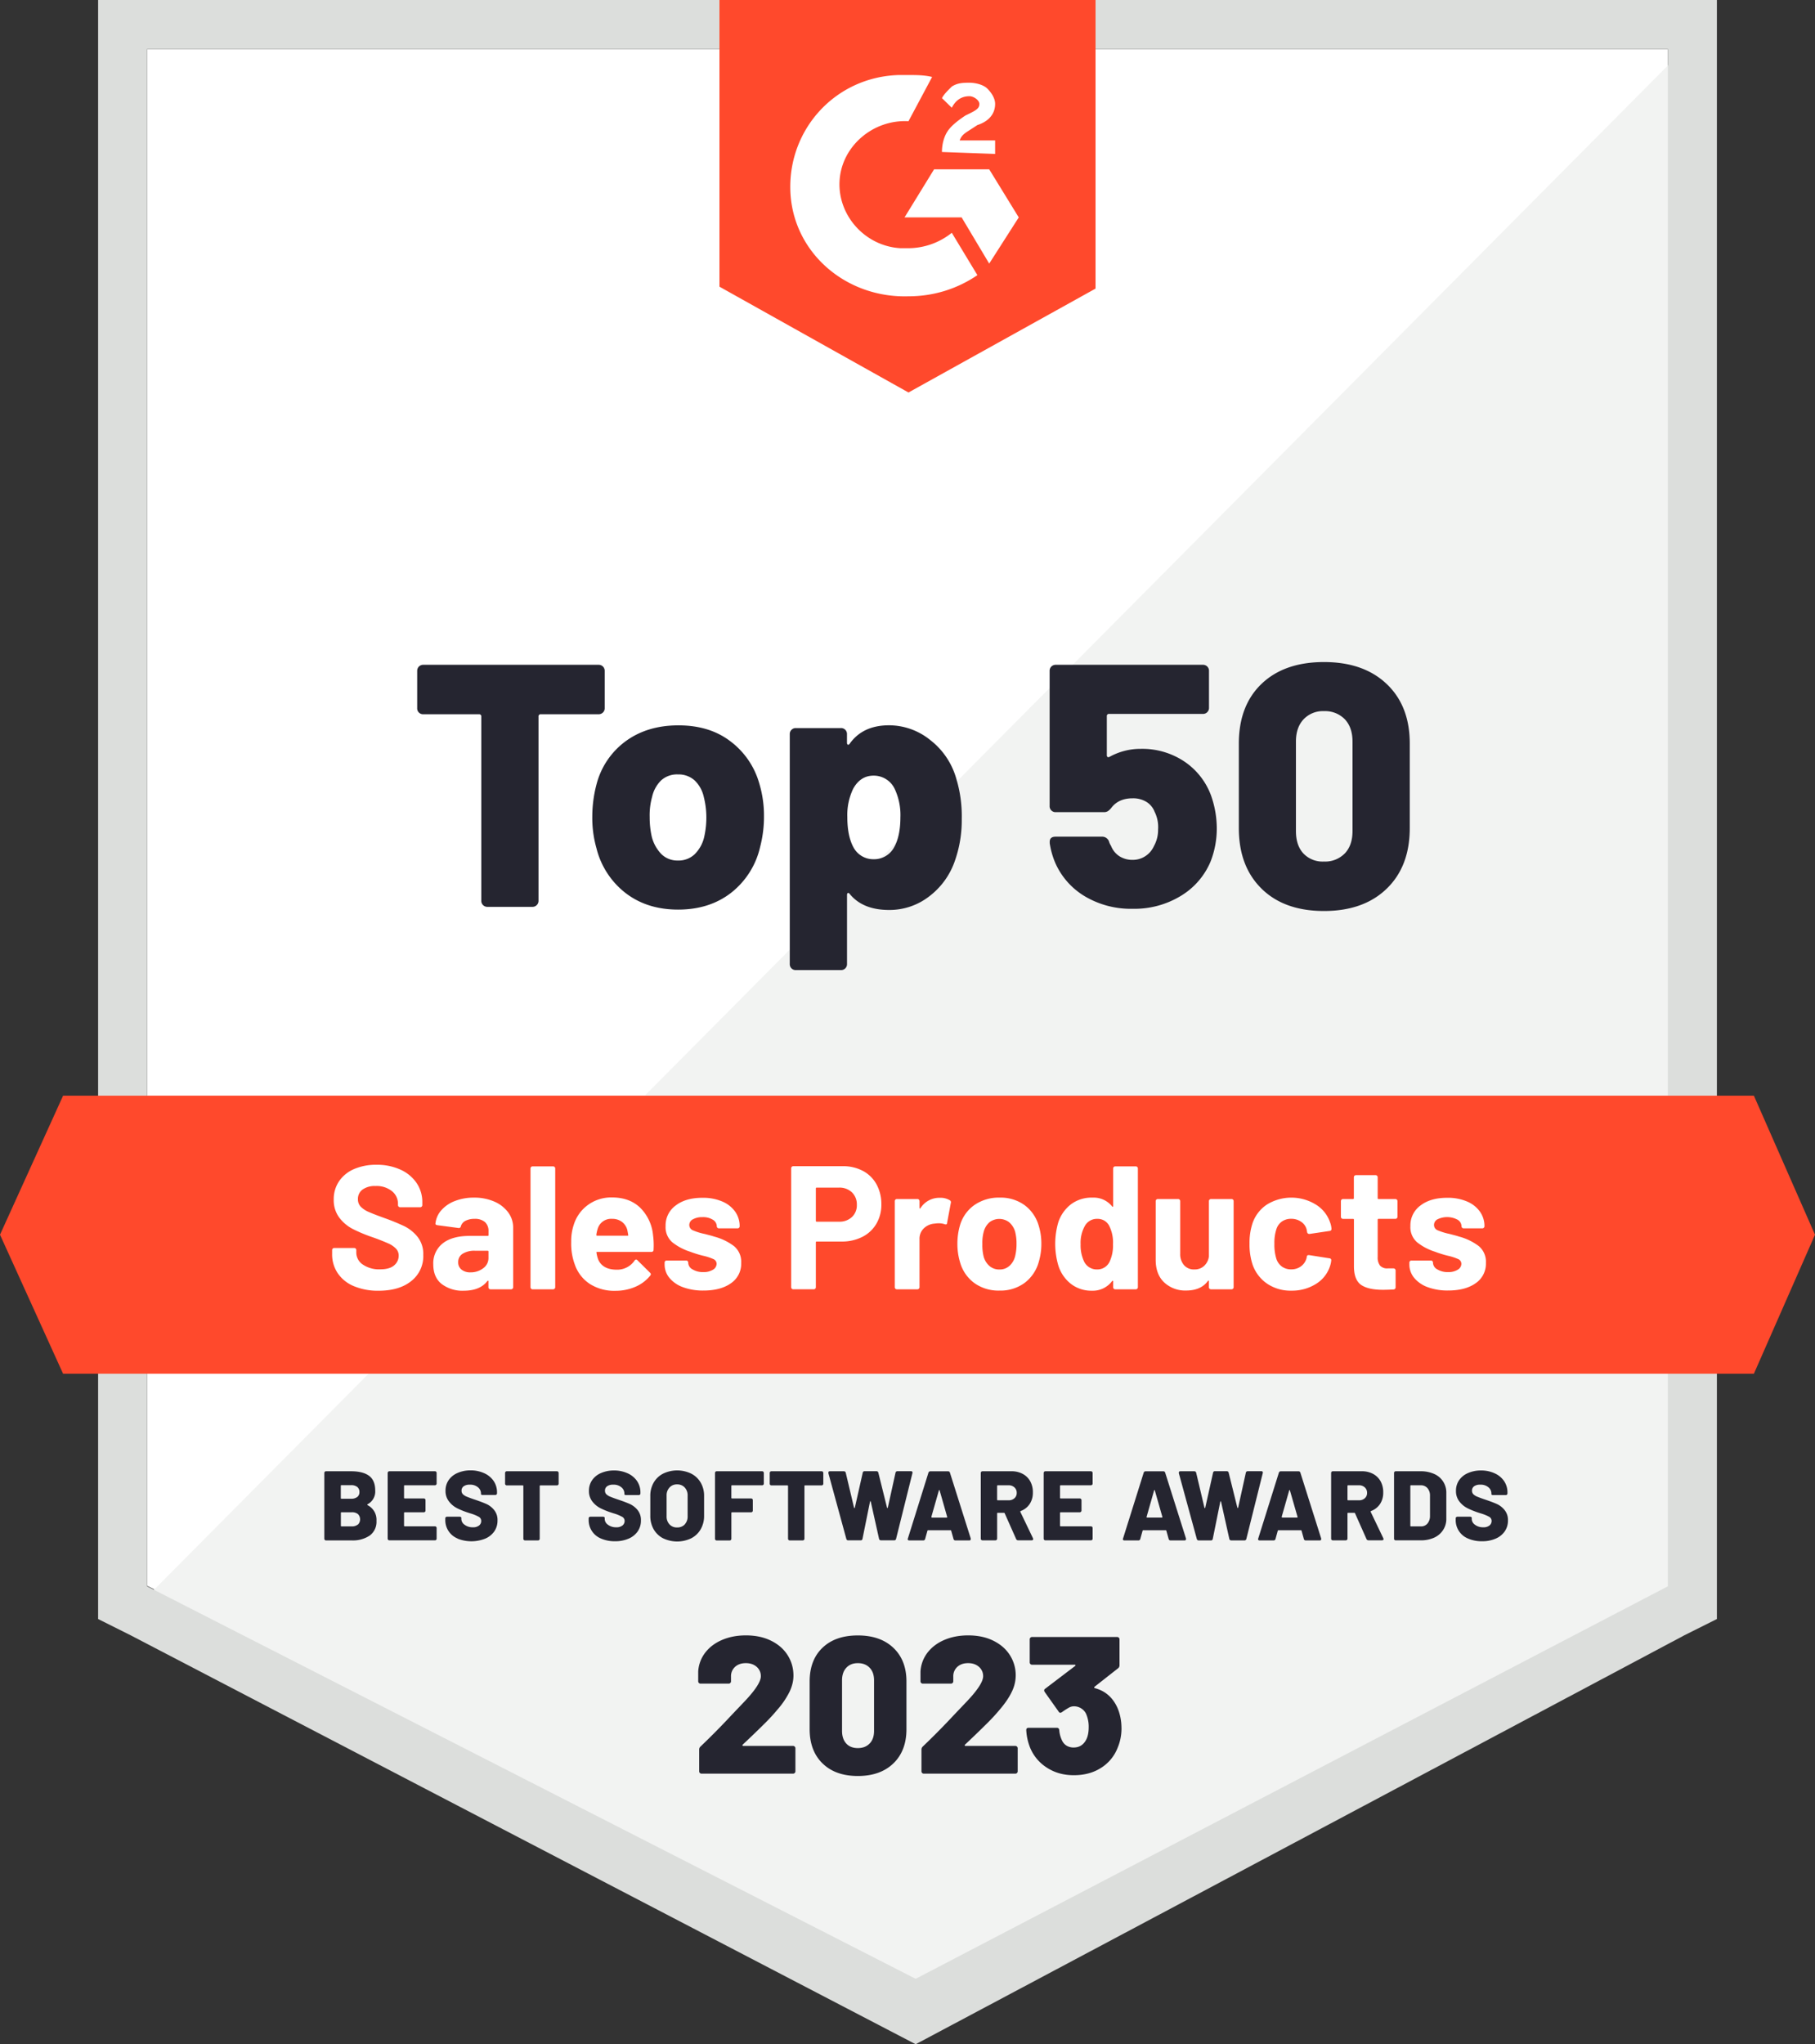 <svg width="111" height="125" viewBox="0 0 111 125" fill="none" xmlns="http://www.w3.org/2000/svg">
  <rect x="0" y="0" width="111" height="125" fill="#333333" stroke="none"/>
  <title>G2 Top 50 Sales Products</title>
  <path d="M9 96.97 56.4 121 102 96.97V3H9v93.97Z" fill="#fff"/>
  <path d="M103 3 8 98.64 57.242 123 103 99.6V3Z" fill="#F2F3F2"/>
  <path fill-rule="evenodd" clip-rule="evenodd" d="M6 99V0h99v99l-2 1-47 25-48-25-2-1ZM9 3v94l47 24 46-24V3H9Z" fill="#DCDEDC"/>
  <path fill-rule="evenodd" clip-rule="evenodd" d="M67 17.647 55.56 24 44 17.53V0h23v17.647ZM57.005 4.706c-.481-.118-.963-.118-1.445-.118h-.602c-3.853.118-6.743 3.294-6.623 7.06.12 3.764 3.372 6.587 7.225 6.47 1.566 0 3.01-.47 4.215-1.294l-1.566-2.589a4.269 4.269 0 0 1-2.649.942h-.482c-2.167-.118-3.853-2-3.733-4.118.121-2.118 2.048-3.765 4.215-3.647l1.445-2.706Zm5.299 8.588-1.807-2.941h-3.371l-1.807 2.941h3.492l1.686 2.824 1.807-2.824Zm-4.697-4c0-.47.12-.941.362-1.294.24-.353.722-.706 1.083-.941l.241-.118c.482-.235.602-.353.602-.588s-.361-.47-.602-.47c-.481 0-.843.235-1.084.705L57.607 6c.12-.235.362-.47.602-.706.362-.235.723-.235 1.084-.235.361 0 .843.117 1.084.353.24.235.482.588.482.94 0 .59-.362 1.06-1.084 1.295l-.361.235-.12.078c-.296.188-.496.316-.603.628h2.168v.824l-3.252-.118Z" fill="#FF492C"/>
  <path d="M107.263 67H3.858L0 75.5 3.858 84h103.405L111 75.5l-3.737-8.5Z" fill="#FF492C"/>
  <path d="M21.652 78.65c-.4-.16-.745-.433-.991-.787a2.05 2.05 0 0 1-.349-1.188v-.236a.125.125 0 0 1 .038-.09.122.122 0 0 1 .091-.038h1.22a.123.123 0 0 1 .091.037.125.125 0 0 1 .038.091v.158a.88.88 0 0 0 .396.725 1.75 1.75 0 0 0 1.072.294c.377 0 .659-.08.845-.24a.764.764 0 0 0 .279-.597.604.604 0 0 0-.173-.435 1.506 1.506 0 0 0-.47-.315 13.24 13.24 0 0 0-.94-.37 9.31 9.31 0 0 1-1.216-.505 2.442 2.442 0 0 1-.836-.703 1.775 1.775 0 0 1-.337-1.1 1.945 1.945 0 0 1 .332-1.129c.23-.33.55-.586.92-.74a3.36 3.36 0 0 1 1.36-.258c.499-.01.994.089 1.451.289.4.173.745.454.996.812.242.355.367.777.359 1.208v.157a.129.129 0 0 1-.129.129h-1.23a.129.129 0 0 1-.13-.13v-.084a.977.977 0 0 0-.368-.768 1.5 1.5 0 0 0-1.013-.314 1.272 1.272 0 0 0-.784.215.696.696 0 0 0-.284.59.648.648 0 0 0 .165.452c.14.14.308.252.492.327.219.097.556.228 1.013.392.406.144.804.309 1.194.493.303.156.57.374.784.64.242.315.366.705.348 1.102a1.928 1.928 0 0 1-.74 1.604c-.489.392-1.154.588-1.997.588a3.795 3.795 0 0 1-1.497-.276Zm8.575-5.177c.337.14.63.369.851.66.2.27.308.598.306.935v3.641a.129.129 0 0 1-.128.13H30a.129.129 0 0 1-.129-.13v-.354a.045.045 0 0 0-.022-.044c-.014 0-.028 0-.042.022-.3.394-.782.59-1.446.592a2.106 2.106 0 0 1-1.348-.41c-.342-.271-.515-.672-.515-1.203a1.546 1.546 0 0 1 .579-1.283c.386-.304.935-.456 1.648-.456h1.098a.046.046 0 0 0 .04-.013.048.048 0 0 0 .013-.04v-.237a.728.728 0 0 0-.213-.553.92.92 0 0 0-.643-.199 1.172 1.172 0 0 0-.552.118.556.556 0 0 0-.284.334.122.122 0 0 1-.09.105.12.12 0 0 1-.05.002l-1.295-.172c-.085-.014-.124-.047-.118-.097.03-.304.156-.59.36-.817a2.09 2.09 0 0 1 .835-.567 3.15 3.15 0 0 1 1.16-.205 3.05 3.05 0 0 1 1.24.24Zm-.675 4.077a.763.763 0 0 0 .322-.63v-.386a.046.046 0 0 0-.013-.04.049.049 0 0 0-.019-.012.048.048 0 0 0-.021-.002h-.772a1.348 1.348 0 0 0-.754.183.585.585 0 0 0-.273.516.557.557 0 0 0 .204.456c.157.118.35.177.546.167.28.006.556-.083.78-.252Zm2.93 1.25a.123.123 0 0 1-.038-.09v-7.262a.13.13 0 0 1 .129-.127h1.254a.123.123 0 0 1 .091.038.119.119 0 0 1 .038.09v7.26a.13.13 0 0 1-.129.13h-1.254a.12.12 0 0 1-.091-.038Zm7.488-2.378a.125.125 0 0 1-.138.13h-3.309c-.042 0-.058.016-.042.053.02.148.057.294.113.434.185.4.563.6 1.133.6a1.287 1.287 0 0 0 1.083-.558.12.12 0 0 1 .095-.064c.03.004.057.019.076.042l.771.763c.03.025.048.06.053.098a.22.22 0 0 1-.042.085 2.354 2.354 0 0 1-.911.682 3.039 3.039 0 0 1-1.22.243 2.771 2.771 0 0 1-1.559-.42 2.32 2.32 0 0 1-.914-1.17 3.68 3.68 0 0 1-.226-1.407 3.113 3.113 0 0 1 .157-1.043c.152-.49.46-.918.876-1.217a2.41 2.41 0 0 1 1.462-.452c.714 0 1.29.21 1.725.63.446.446.724 1.034.784 1.664.04.3.052.604.033.907Zm-3.425-1.258a2.12 2.12 0 0 0-.075.343.048.048 0 0 0 .013.04.047.047 0 0 0 .04.013h1.852c.043 0 .057-.017.043-.053a11.727 11.727 0 0 0-.054-.3.923.923 0 0 0-.337-.5.977.977 0 0 0-.594-.177.853.853 0 0 0-.888.635v-.001Zm5.224 3.545a1.915 1.915 0 0 1-.83-.57 1.284 1.284 0 0 1-.293-.826v-.107a.123.123 0 0 1 .036-.092.126.126 0 0 1 .091-.037h1.189a.129.129 0 0 1 .128.129v.01a.473.473 0 0 0 .262.403c.2.118.428.176.659.167.206.01.41-.041.59-.145a.425.425 0 0 0 .224-.36.315.315 0 0 0-.193-.29 3.333 3.333 0 0 0-.627-.204 6.494 6.494 0 0 1-.794-.247 3.389 3.389 0 0 1-1.098-.58 1.22 1.22 0 0 1-.407-.988 1.501 1.501 0 0 1 .616-1.258c.41-.315.955-.472 1.632-.472.411-.01.82.065 1.2.22.318.127.594.34.798.617.188.263.287.579.283.902a.123.123 0 0 1-.036.092.126.126 0 0 1-.091.037h-1.144a.128.128 0 0 1-.128-.129.474.474 0 0 0-.242-.398 1.127 1.127 0 0 0-.636-.157c-.2-.008-.4.036-.578.13a.39.39 0 0 0-.225.353.348.348 0 0 0 .22.322c.236.1.481.176.733.225l.268.071c.1.025.206.055.314.091.433.114.84.31 1.2.58a1.244 1.244 0 0 1 .439 1.031 1.436 1.436 0 0 1-.628 1.24c-.418.297-.98.446-1.687.446a3.529 3.529 0 0 1-1.245-.206Zm11.007-7.11c.35.187.639.473.83.822.2.374.302.794.295 1.219a2.29 2.29 0 0 1-.306 1.192 2.07 2.07 0 0 1-.856.8 2.717 2.717 0 0 1-1.27.285H49.95a.048.048 0 0 0-.055.054v2.738a.127.127 0 0 1-.127.129h-1.254a.129.129 0 0 1-.129-.129v-7.27a.13.13 0 0 1 .129-.129h3.019c.432-.01.86.09 1.243.29Zm-.674 2.82a.978.978 0 0 0 .3-.746 1.02 1.02 0 0 0-.3-.763 1.095 1.095 0 0 0-.792-.29h-1.36a.048.048 0 0 0-.055.054v1.975a.049.049 0 0 0 .055.054h1.36a1.094 1.094 0 0 0 .792-.285Zm5.984-1.026a.133.133 0 0 1 .065.157l-.23 1.228c0 .087-.056.112-.156.076a1.17 1.17 0 0 0-.375-.053 1.766 1.766 0 0 0-.235.02 1.048 1.048 0 0 0-.653.285.878.878 0 0 0-.268.671v2.932a.13.13 0 0 1-.129.13h-1.254a.129.129 0 0 1-.129-.13v-5.263a.125.125 0 0 1 .038-.091.12.12 0 0 1 .09-.036h1.255a.123.123 0 0 1 .12.078c.006.015.01.032.01.05v.408a.043.043 0 0 0 .021.043.019.019 0 0 0 .009.004h.01a.019.019 0 0 0 .012-.015 1.362 1.362 0 0 1 1.178-.644 1.1 1.1 0 0 1 .621.15Zm1.5 5.061a2.36 2.36 0 0 1-.877-1.288 3.82 3.82 0 0 1-.157-1.1c-.003-.386.05-.769.157-1.138a2.3 2.3 0 0 1 .887-1.246 2.616 2.616 0 0 1 1.542-.451c.534-.016 1.06.14 1.5.445.42.306.728.742.877 1.24.116.366.173.746.171 1.129.003.366-.047.731-.149 1.084a2.406 2.406 0 0 1-.873 1.316 2.491 2.491 0 0 1-1.535.472 2.534 2.534 0 0 1-1.544-.463Zm2.142-1.04c.173-.158.296-.364.352-.592.06-.246.09-.499.087-.752a2.868 2.868 0 0 0-.087-.761 1.184 1.184 0 0 0-.363-.57.99.99 0 0 0-1.205 0c-.17.151-.29.35-.348.57a2.576 2.576 0 0 0-.086.76c-.008.254.017.507.075.753.058.228.183.435.36.591.172.145.39.22.616.214a.88.88 0 0 0 .599-.217v.003Zm6.387-6.055a.127.127 0 0 1 .09-.038h1.255a.123.123 0 0 1 .091.038.118.118 0 0 1 .038.09v7.26a.13.13 0 0 1-.129.13h-1.254a.125.125 0 0 1-.127-.13v-.354c0-.022-.008-.034-.022-.037a.044.044 0 0 0-.042.016 1.47 1.47 0 0 1-1.233.59 2.034 2.034 0 0 1-1.29-.42 2.297 2.297 0 0 1-.775-1.147 4.712 4.712 0 0 1 .01-2.632c.146-.433.416-.812.777-1.09a2.1 2.1 0 0 1 1.31-.403 1.446 1.446 0 0 1 1.2.537c.015.022.029.03.043.022a.044.044 0 0 0 .022-.043v-2.3a.12.12 0 0 1 .036-.09Zm-.047 4.719c.02-.39-.061-.779-.235-1.128a.785.785 0 0 0-.719-.419.836.836 0 0 0-.76.419 2.1 2.1 0 0 0-.267 1.139c-.013.37.064.74.224 1.074a.862.862 0 0 0 .792.461.826.826 0 0 0 .75-.46c.158-.34.231-.712.213-1.086h.002Zm5.903-2.723a.122.122 0 0 1 .09-.036h1.255a.123.123 0 0 1 .12.078.135.135 0 0 1 .009.05v5.262a.13.13 0 0 1-.129.13h-1.254a.129.129 0 0 1-.129-.13v-.365c0-.022 0-.034-.02-.037-.02-.004-.03 0-.044.026-.286.387-.728.58-1.327.58a1.879 1.879 0 0 1-1.34-.493c-.35-.33-.524-.792-.523-1.386v-3.588a.125.125 0 0 1 .038-.091.12.12 0 0 1 .09-.036h1.243a.124.124 0 0 1 .09.036.13.13 0 0 1 .037.091v3.212c-.012.254.07.502.23.699a.793.793 0 0 0 .637.267.841.841 0 0 0 .6-.22.956.956 0 0 0 .289-.574v-3.384a.127.127 0 0 1 .038-.091Zm3.522 5.139a2.345 2.345 0 0 1-.894-1.181 3.963 3.963 0 0 1-.182-1.267A3.833 3.833 0 0 1 76.6 74.8c.16-.472.473-.876.89-1.15a2.852 2.852 0 0 1 2.991.012c.405.25.71.634.863 1.085.047.124.076.254.086.385v.02a.115.115 0 0 1-.108.117l-1.231.183h-.022a.129.129 0 0 1-.129-.107l-.031-.172a.815.815 0 0 0-.332-.462 1.03 1.03 0 0 0-.61-.183.948.948 0 0 0-.578.172.904.904 0 0 0-.332.472 2.644 2.644 0 0 0-.118.88c-.01.297.026.594.107.88.054.2.173.378.337.505a.94.94 0 0 0 .583.182.988.988 0 0 0 .584-.176.907.907 0 0 0 .348-.49.14.14 0 0 0 .01-.064.044.044 0 0 0 .012-.031c0-.087.056-.123.157-.109l1.232.194a.112.112 0 0 1 .107.118 1.54 1.54 0 0 1-.064.322 1.998 1.998 0 0 1-.874 1.128 2.74 2.74 0 0 1-1.493.41 2.552 2.552 0 0 1-1.491-.427Zm7.935-4a.126.126 0 0 1-.093.037h-1.027a.046.046 0 0 0-.04.014.047.047 0 0 0-.013.04v2.278a.807.807 0 0 0 .144.525.577.577 0 0 0 .47.171h.354a.121.121 0 0 1 .09.038.128.128 0 0 1 .038.092v1.02a.133.133 0 0 1-.128.14c-.3.014-.513.02-.642.02-.593 0-1.035-.097-1.328-.293-.293-.199-.442-.568-.45-1.112v-2.879a.047.047 0 0 0-.053-.053h-.615a.128.128 0 0 1-.129-.13v-.956a.127.127 0 0 1 .129-.127h.61a.049.049 0 0 0 .053-.055v-1.278a.13.13 0 0 1 .129-.129h1.2a.129.129 0 0 1 .128.13v1.277a.049.049 0 0 0 .053.055h1.027a.125.125 0 0 1 .093.036.13.13 0 0 1 .036.091v.957a.129.129 0 0 1-.036.09Zm1.89 4.215a1.922 1.922 0 0 1-.831-.57 1.284 1.284 0 0 1-.294-.826v-.107a.124.124 0 0 1 .038-.092.123.123 0 0 1 .09-.037h1.188a.128.128 0 0 1 .129.129v.01a.473.473 0 0 0 .263.403c.2.118.428.176.659.167.206.009.41-.041.588-.145a.42.42 0 0 0 .224-.36.315.315 0 0 0-.191-.29 3.365 3.365 0 0 0-.627-.204 6.494 6.494 0 0 1-.794-.247 3.389 3.389 0 0 1-1.098-.58 1.22 1.22 0 0 1-.406-.988 1.5 1.5 0 0 1 .615-1.258c.41-.315.955-.472 1.632-.472.411-.01.82.065 1.2.22.318.127.594.34.798.617.188.263.288.579.284.902a.124.124 0 0 1-.038.092.126.126 0 0 1-.09.037H89.51a.128.128 0 0 1-.119-.08.128.128 0 0 1-.01-.049.472.472 0 0 0-.24-.398 1.353 1.353 0 0 0-1.215-.031.39.39 0 0 0-.226.354.347.347 0 0 0 .22.322c.236.1.482.175.734.225l.268.071c.099.025.207.055.314.091.433.114.84.31 1.2.58a1.245 1.245 0 0 1 .438 1.031 1.437 1.437 0 0 1-.627 1.24c-.418.297-.98.446-1.687.446a3.515 3.515 0 0 1-1.242-.203Z" fill="#fff"/>
  <path d="M22.463 92.012c0 .013.01.022.025.03a.992.992 0 0 1 .536.955 1.036 1.036 0 0 1-.415.9c-.326.212-.71.315-1.098.296h-1.568a.105.105 0 0 1-.102-.066.106.106 0 0 1-.007-.043v-4.011a.103.103 0 0 1 .066-.102.102.102 0 0 1 .043-.007h1.518c.489 0 .86.093 1.11.279.25.185.376.485.376.9a.875.875 0 0 1-.47.84c-.005.007-.014.017-.014.03Zm-1.62-1.148v.738a.038.038 0 0 0 .01.032l.015.009a.038.038 0 0 0 .017.001h.585a.596.596 0 0 0 .38-.107.359.359 0 0 0 .131-.299.382.382 0 0 0-.131-.314.587.587 0 0 0-.38-.109h-.585a.037.037 0 0 0-.035.013.038.038 0 0 0-.007.036Zm1.049 2.36a.458.458 0 0 0 0-.64.57.57 0 0 0-.376-.112h-.628a.038.038 0 0 0-.031.01.038.038 0 0 0-.01.032v.779a.038.038 0 0 0 .024.04.038.038 0 0 0 .017.002h.628a.568.568 0 0 0 .376-.118v.007Zm4.777-2.432a.105.105 0 0 1-.079.03h-1.838a.038.038 0 0 0-.031.01.037.037 0 0 0-.01.015.037.037 0 0 0-.001.017v.719c0 .006 0 .012.002.017a.037.037 0 0 0 .023.024.037.037 0 0 0 .017.002h1.162a.11.11 0 0 1 .079.03.108.108 0 0 1 .03.078v.63a.103.103 0 0 1-.066.102.108.108 0 0 1-.043.007h-1.162a.038.038 0 0 0-.042.041v.774c0 .006 0 .012.002.017a.037.037 0 0 0 .023.024.038.038 0 0 0 .017.002h1.843a.102.102 0 0 1 .108.108v.64a.103.103 0 0 1-.108.109h-2.776a.1.1 0 0 1-.078-.03.105.105 0 0 1-.032-.079v-4.006a.109.109 0 0 1 .032-.079.1.1 0 0 1 .078-.03h2.776a.102.102 0 0 1 .108.109v.64a.104.104 0 0 1-.034.079Zm1.326 3.289a1.21 1.21 0 0 1-.762-1.15v-.079a.101.101 0 0 1 .066-.102.101.101 0 0 1 .043-.006h.765a.126.126 0 0 1 .077.02.064.064 0 0 1 .031.052v.073a.431.431 0 0 0 .196.344.799.799 0 0 0 .502.157.58.58 0 0 0 .392-.114.348.348 0 0 0 .125-.266.286.286 0 0 0-.147-.26 2.519 2.519 0 0 0-.527-.212l-.132-.043a4.907 4.907 0 0 1-.674-.273 1.462 1.462 0 0 1-.497-.419 1.023 1.023 0 0 1-.206-.648 1.121 1.121 0 0 1 .196-.656c.137-.192.325-.342.543-.432.248-.106.515-.16.784-.158.287-.004.572.054.834.17.233.101.434.265.58.472.142.209.216.456.212.708v.047a.11.11 0 0 1-.03.079.105.105 0 0 1-.078.03h-.765a.183.183 0 0 1-.078-.015.048.048 0 0 1-.03-.045v-.04a.49.49 0 0 0-.187-.374.737.737 0 0 0-.5-.157.61.61 0 0 0-.367.096.316.316 0 0 0-.134.272.304.304 0 0 0 .085.22.791.791 0 0 0 .262.157c.12.05.3.115.546.197.28.096.498.181.655.253.172.084.322.204.443.353.145.181.22.41.208.643a1.14 1.14 0 0 1-.199.669 1.286 1.286 0 0 1-.56.443 2.291 2.291 0 0 1-1.676 0l.004-.006Zm6.14-4.087c.02.022.03.05.03.079v.647a.11.11 0 0 1-.03.078.107.107 0 0 1-.078.03H33.05c-.006 0-.012 0-.017.002a.038.038 0 0 0-.026.04v3.214a.103.103 0 0 1-.065.102.102.102 0 0 1-.043.007h-.784a.105.105 0 0 1-.102-.066.106.106 0 0 1-.006-.043V90.87c0-.005 0-.011-.002-.017a.037.037 0 0 0-.023-.023.038.038 0 0 0-.017-.002h-.968a.103.103 0 0 1-.078-.03.1.1 0 0 1-.03-.079v-.646a.107.107 0 0 1 .03-.079.105.105 0 0 1 .078-.03h3.06a.107.107 0 0 1 .078.03Zm2.628 4.087a1.21 1.21 0 0 1-.762-1.15v-.079a.101.101 0 0 1 .066-.102.101.101 0 0 1 .042-.006h.766a.136.136 0 0 1 .078.02.065.065 0 0 1 .03.052v.073a.431.431 0 0 0 .196.344.799.799 0 0 0 .502.157.58.58 0 0 0 .392-.114.35.35 0 0 0 .127-.266.287.287 0 0 0-.15-.26 2.519 2.519 0 0 0-.526-.212l-.132-.043a4.907 4.907 0 0 1-.674-.273 1.463 1.463 0 0 1-.494-.412 1.023 1.023 0 0 1-.206-.648 1.121 1.121 0 0 1 .197-.657c.136-.192.324-.342.542-.432a1.94 1.94 0 0 1 .784-.157 1.97 1.97 0 0 1 .835.17c.232.1.433.264.58.471.141.209.215.456.211.708v.047a.11.11 0 0 1-.03.08.105.105 0 0 1-.078.029h-.765a.185.185 0 0 1-.078-.014.048.048 0 0 1-.03-.046v-.045a.49.49 0 0 0-.187-.375.737.737 0 0 0-.5-.157.61.61 0 0 0-.367.096.314.314 0 0 0-.133.272.304.304 0 0 0 .084.22.808.808 0 0 0 .262.157c.12.05.3.115.546.197.28.096.499.181.655.253.172.085.323.205.444.353.145.182.218.41.207.643a1.14 1.14 0 0 1-.199.669 1.286 1.286 0 0 1-.56.443 2.04 2.04 0 0 1-.83.157c-.29.005-.578-.05-.845-.163Zm3.788-.017a1.427 1.427 0 0 1-.576-.554 1.63 1.63 0 0 1-.204-.828v-1.21a1.588 1.588 0 0 1 .204-.81c.135-.236.335-.427.576-.551a1.977 1.977 0 0 1 1.725 0c.241.124.442.315.578.55.14.247.211.528.206.812v1.208a1.63 1.63 0 0 1-.206.827 1.413 1.413 0 0 1-.578.554 1.99 1.99 0 0 1-1.725 0v.002Zm1.325-.85a.703.703 0 0 0 .177-.502v-1.258a.701.701 0 0 0-.177-.497.61.61 0 0 0-.47-.19.595.595 0 0 0-.46.19.695.695 0 0 0-.179.497v1.258a.698.698 0 0 0 .179.502.605.605 0 0 0 .46.187.627.627 0 0 0 .474-.187h-.004Zm4.808-2.422a.104.104 0 0 1-.078.03h-1.837c-.006-.001-.011 0-.017.001a.038.038 0 0 0-.025.041v.719a.047.047 0 0 0 .001.017.038.038 0 0 0 .041.026h1.162a.11.11 0 0 1 .079.03.107.107 0 0 1 .03.078v.63a.105.105 0 0 1-.109.11H44.77a.037.037 0 0 0-.03.01.037.037 0 0 0-.012.03v1.573a.106.106 0 0 1-.03.079.108.108 0 0 1-.078.03h-.785a.1.1 0 0 1-.078-.03.103.103 0 0 1-.03-.079v-4.014a.107.107 0 0 1 .03-.079.105.105 0 0 1 .078-.03h2.77a.104.104 0 0 1 .078.03.108.108 0 0 1 .03.079v.64a.105.105 0 0 1-.028.079Zm3.638-.798c.02.022.03.05.03.079v.647a.11.11 0 0 1-.03.078.107.107 0 0 1-.078.03h-1.007a.037.037 0 0 0-.04.026.037.037 0 0 0 0 .016v3.214a.105.105 0 0 1-.11.109h-.785a.105.105 0 0 1-.078-.03.11.11 0 0 1-.03-.079V90.87a.038.038 0 0 0-.01-.031.038.038 0 0 0-.032-.01h-.97a.107.107 0 0 1-.078-.03.103.103 0 0 1-.03-.08v-.646a.103.103 0 0 1 .03-.079.102.102 0 0 1 .079-.03h3.06a.106.106 0 0 1 .08.03Zm1.438 4.109-1.097-4.017a.074.074 0 0 1 0-.037c0-.056.03-.085.095-.085h.845a.13.13 0 0 1 .082.027.115.115 0 0 1 .04.07l.506 2.132c.008.016.017.024.026.024.01 0 .018-.008.022-.024l.482-2.136a.11.11 0 0 1 .12-.097h.717a.116.116 0 0 1 .12.097l.53 2.132c.009.015.017.023.028.023.01 0 .017-.008.02-.023l.47-2.132a.107.107 0 0 1 .04-.07.127.127 0 0 1 .081-.027h.819a.087.087 0 0 1 .083.032.088.088 0 0 1 .012.089l-.998 4.01a.115.115 0 0 1-.121.097h-.802a.13.13 0 0 1-.081-.027.11.11 0 0 1-.04-.07l-.504-2.264c0-.02-.013-.032-.025-.032-.013 0-.02.011-.024.032l-.458 2.265a.106.106 0 0 1-.114.096h-.747a.113.113 0 0 1-.127-.085Zm6.554 0-.14-.495c0-.026-.02-.037-.048-.037h-1.36a.045.045 0 0 0-.049.037l-.138.495a.113.113 0 0 1-.12.09h-.85a.103.103 0 0 1-.085-.033.094.094 0 0 1 0-.088l1.255-4.015a.123.123 0 0 1 .127-.091h1.064a.116.116 0 0 1 .127.091l1.27 4.016a.098.098 0 0 1 0 .043c0 .053-.03.078-.095.078h-.85a.112.112 0 0 1-.108-.091Zm-1.35-1.342a.033.033 0 0 0 .01.027.032.032 0 0 0 .026.01h.892a.035.035 0 0 0 .033-.016.039.039 0 0 0 0-.033l-.458-1.606c0-.02-.011-.03-.022-.03s-.019.01-.027.03l-.458 1.606.004.012Zm5.18 1.347-.7-1.573a.046.046 0 0 0-.047-.03h-.373a.038.038 0 0 0-.032.01.039.039 0 0 0-.01.032v1.534a.105.105 0 0 1-.109.108h-.784a.107.107 0 0 1-.078-.03.11.11 0 0 1-.03-.078v-4.008c0-.03.01-.057.03-.079a.107.107 0 0 1 .078-.03h1.753c.242-.007.482.047.698.158.199.105.362.265.47.462.11.211.165.447.157.684.006.246-.061.489-.194.696a1.12 1.12 0 0 1-.546.43.04.04 0 0 0-.023.06l.77 1.606.012.048c0 .053-.033.078-.095.078h-.824a.127.127 0 0 1-.124-.078Zm-1.163-3.244v.834a.039.039 0 0 0 .011.032.038.038 0 0 0 .032.01h.655a.513.513 0 0 0 .36-.124.418.418 0 0 0 .14-.329.436.436 0 0 0-.14-.338.509.509 0 0 0-.36-.127h-.655a.038.038 0 0 0-.032.01.039.039 0 0 0-.01.032Zm5.81-.072a.104.104 0 0 1-.078.03h-1.842a.038.038 0 0 0-.043.042v.719a.038.038 0 0 0 .01.032.05.05 0 0 0 .016.009.036.036 0 0 0 .017.002h1.16a.104.104 0 0 1 .078.03.106.106 0 0 1 .032.078v.63a.108.108 0 0 1-.068.102.105.105 0 0 1-.042.007h-1.16a.037.037 0 0 0-.031.01.038.038 0 0 0-.012.031v.774a.038.038 0 0 0 .025.04.038.038 0 0 0 .018.003h1.842a.104.104 0 0 1 .079.03.106.106 0 0 1 .03.078v.64a.101.101 0 0 1-.03.08.1.1 0 0 1-.079.029h-2.776a.107.107 0 0 1-.078-.03.105.105 0 0 1-.03-.079v-4.006a.103.103 0 0 1 .066-.102.102.102 0 0 1 .042-.007h2.776a.104.104 0 0 1 .079.03.106.106 0 0 1 .03.079v.64a.104.104 0 0 1-.03.079Zm4.68 3.31-.138-.495c0-.025-.02-.036-.049-.036h-1.36a.047.047 0 0 0-.049.036l-.138.496a.113.113 0 0 1-.121.09h-.848a.097.097 0 0 1-.085-.033.093.093 0 0 1 0-.088l1.26-4.015a.12.12 0 0 1 .125-.091h1.066a.118.118 0 0 1 .127.091l1.27 4.016a.126.126 0 0 1 0 .043c0 .053-.033.078-.097.078h-.848a.113.113 0 0 1-.115-.091Zm-1.349-1.34a.032.032 0 0 0 .022.034c.005.002.01.002.015.001h.89a.035.035 0 0 0 .033-.013.035.035 0 0 0 .004-.035l-.459-1.606c0-.02-.01-.03-.02-.03s-.019.01-.027.03l-.457 1.606v.012Zm3.071 1.34-1.098-4.017a.074.074 0 0 1 0-.036c0-.056.032-.085.096-.085h.844a.13.13 0 0 1 .081.027.115.115 0 0 1 .04.07l.504 2.132c.008.016.018.024.027.024.01 0 .017-.008.022-.024l.477-2.136a.11.11 0 0 1 .12-.097h.717a.116.116 0 0 1 .12.097l.53 2.132c.009.015.017.023.028.023.01 0 .017-.008.02-.023l.47-2.132a.107.107 0 0 1 .04-.07.127.127 0 0 1 .081-.027h.819a.087.087 0 0 1 .084.032.089.089 0 0 1 .011.089l-1.002 4.016a.115.115 0 0 1-.12.096h-.802a.13.13 0 0 1-.081-.027.11.11 0 0 1-.04-.07l-.504-2.264c0-.02-.013-.032-.026-.032-.012 0-.018.011-.023.032l-.458 2.265a.106.106 0 0 1-.114.096h-.747a.113.113 0 0 1-.116-.09Zm6.546 0-.138-.495c0-.025-.02-.036-.049-.036h-1.36a.045.045 0 0 0-.049.036l-.137.496a.113.113 0 0 1-.12.09h-.85a.103.103 0 0 1-.085-.033.095.095 0 0 1 0-.088l1.259-4.015a.123.123 0 0 1 .127-.091h1.065a.116.116 0 0 1 .127.091l1.27 4.016a.095.095 0 0 1 0 .043c0 .053-.031.078-.096.078h-.85a.113.113 0 0 1-.114-.091Zm-1.349-1.34a.034.034 0 0 0 .01.027.034.034 0 0 0 .026.008h.892a.034.034 0 0 0 .034-.015.039.039 0 0 0 0-.033l-.462-1.606c0-.02-.01-.03-.022-.03-.01 0-.018.01-.026.03l-.458 1.606.006.012Zm5.18 1.346-.7-1.573a.045.045 0 0 0-.047-.03h-.373a.038.038 0 0 0-.031.01.037.037 0 0 0-.01.015.037.037 0 0 0-.001.017v1.534a.105.105 0 0 1-.108.108h-.784a.107.107 0 0 1-.079-.03.11.11 0 0 1-.03-.078v-4.008c0-.03.01-.057.03-.079a.107.107 0 0 1 .079-.03h1.753c.242-.007.482.047.698.158.198.105.362.265.47.462.11.211.164.447.157.684a1.24 1.24 0 0 1-.194.696 1.127 1.127 0 0 1-.546.43.04.04 0 0 0-.03.041.04.04 0 0 0 .006.018l.77 1.608.013.047c0 .053-.033.078-.096.078h-.826a.127.127 0 0 1-.121-.078Zm-1.162-3.244v.834c0 .006 0 .012.002.017a.037.037 0 0 0 .023.024.038.038 0 0 0 .017.001h.656a.513.513 0 0 0 .36-.124.418.418 0 0 0 .14-.329.436.436 0 0 0-.14-.338.509.509 0 0 0-.36-.127h-.656a.038.038 0 0 0-.031.01.037.037 0 0 0-.01.015.037.037 0 0 0-.001.017Zm2.878 3.299a.103.103 0 0 1-.03-.079v-4.011a.102.102 0 0 1 .108-.109h1.5a2 2 0 0 1 .83.158 1.233 1.233 0 0 1 .759 1.16v1.581c.005.247-.064.49-.199.696a1.271 1.271 0 0 1-.56.472 1.976 1.976 0 0 1-.83.157h-1.5a.107.107 0 0 1-.078-.025Zm1.011-.828h.609a.495.495 0 0 0 .392-.173.7.7 0 0 0 .156-.46v-1.245a.672.672 0 0 0-.156-.462.517.517 0 0 0-.402-.173h-.602a.038.038 0 0 0-.032.01.037.037 0 0 0-.009.015.037.037 0 0 0-.001.017v2.429a.038.038 0 0 0 .027.042.037.037 0 0 0 .018 0Zm3.491.746a1.21 1.21 0 0 1-.762-1.15v-.079a.101.101 0 0 1 .066-.102.101.101 0 0 1 .042-.006h.765a.136.136 0 0 1 .079.02.065.065 0 0 1 .03.052v.073a.431.431 0 0 0 .196.344.799.799 0 0 0 .501.157.58.58 0 0 0 .392-.114.35.35 0 0 0 .126-.266.285.285 0 0 0-.147-.26 2.517 2.517 0 0 0-.527-.212l-.132-.043a4.907 4.907 0 0 1-.674-.273 1.463 1.463 0 0 1-.494-.412 1.023 1.023 0 0 1-.206-.648 1.12 1.12 0 0 1 .196-.657c.137-.192.325-.342.543-.432.247-.106.514-.16.784-.157.287-.005.572.053.834.17.233.1.434.264.58.471.142.209.216.456.212.708v.047a.11.11 0 0 1-.03.08.105.105 0 0 1-.078.029h-.766a.185.185 0 0 1-.078-.014.048.048 0 0 1-.03-.046v-.045a.49.49 0 0 0-.186-.375.737.737 0 0 0-.5-.157.61.61 0 0 0-.368.096.314.314 0 0 0-.133.272.304.304 0 0 0 .085.22.79.79 0 0 0 .262.157c.119.05.3.115.545.197.281.096.5.181.656.253.171.084.322.204.442.353.146.181.22.41.209.643a1.14 1.14 0 0 1-.2.669 1.286 1.286 0 0 1-.56.443c-.262.11-.545.163-.83.157-.29.005-.577-.05-.844-.163ZM36.875 40.757a.373.373 0 0 1 .106.275v2.262a.364.364 0 0 1-.38.38h-3.52a.13.13 0 0 0-.147.148v11.249a.366.366 0 0 1-.231.355.37.37 0 0 1-.149.026h-2.74a.37.37 0 0 1-.355-.233.366.366 0 0 1-.024-.148V43.822a.133.133 0 0 0-.037-.11.132.132 0 0 0-.11-.037h-3.394a.36.36 0 0 1-.38-.381v-2.262a.375.375 0 0 1 .106-.275.376.376 0 0 1 .274-.106h10.708a.373.373 0 0 1 .273.106Zm1.381 13.848a4.976 4.976 0 0 1-1.781-2.748 6.76 6.76 0 0 1-.253-1.903c0-.69.091-1.379.273-2.045a4.729 4.729 0 0 1 1.804-2.611c.878-.63 1.942-.944 3.193-.944 1.25 0 2.295.315 3.136.944a4.877 4.877 0 0 1 1.8 2.584c.2.658.3 1.342.295 2.03a7.304 7.304 0 0 1-.232 1.86 4.963 4.963 0 0 1-1.77 2.813c-.885.69-1.967 1.035-3.247 1.035-1.267 0-2.34-.338-3.218-1.015Zm4.234-2.378c.292-.293.494-.664.58-1.068.089-.396.131-.8.128-1.205a5.024 5.024 0 0 0-.157-1.225 1.988 1.988 0 0 0-.568-1.017 1.465 1.465 0 0 0-1.013-.358 1.447 1.447 0 0 0-1.02.358c-.282.277-.476.63-.56 1.017-.11.398-.16.811-.148 1.225-.003.405.04.81.127 1.205.1.402.303.77.59 1.068a1.387 1.387 0 0 0 1.011.392 1.42 1.42 0 0 0 1.032-.392h-.002Zm16.327-2.188a7.45 7.45 0 0 1-.442 2.663 4.584 4.584 0 0 1-1.568 2.125 3.956 3.956 0 0 1-2.434.815c-1.069 0-1.87-.325-2.403-.974-.042-.055-.081-.077-.116-.063-.034.014-.053.057-.053.128v4.206a.362.362 0 0 1-.38.38H48.68a.361.361 0 0 1-.38-.38V44.9a.363.363 0 0 1 .38-.38h2.74a.36.36 0 0 1 .356.232.363.363 0 0 1 .023.148v.507c0 .07.017.113.053.127.036.015.074 0 .116-.063.533-.746 1.334-1.12 2.403-1.121a4.017 4.017 0 0 1 2.53.91 4.53 4.53 0 0 1 1.58 2.346 7.88 7.88 0 0 1 .337 2.432Zm-3.751-.063a3.752 3.752 0 0 0-.36-1.76 1.415 1.415 0 0 0-1.285-.787c-.533 0-.948.268-1.244.802a3.704 3.704 0 0 0-.357 1.73c0 .775.125 1.396.38 1.86a1.372 1.372 0 0 0 1.221.719 1.392 1.392 0 0 0 1.266-.74c.252-.456.378-1.064.379-1.824Zm19.349.676a5.543 5.543 0 0 1-.38 2.03 4.468 4.468 0 0 1-1.824 2.103 5.453 5.453 0 0 1-2.94.786 5.512 5.512 0 0 1-2.926-.764 4.47 4.47 0 0 1-1.834-2.105 4.94 4.94 0 0 1-.313-1.14v-.085c0-.213.119-.315.359-.315h2.838a.435.435 0 0 1 .422.275c.027.099.07.192.127.276.099.264.28.49.516.644.243.151.525.229.811.222.279.003.552-.078.784-.233.228-.15.407-.363.518-.613.171-.31.258-.66.252-1.015a2.09 2.09 0 0 0-.212-1.079 1.23 1.23 0 0 0-.494-.602 1.565 1.565 0 0 0-.854-.222c-.576 0-1.012.198-1.307.593a1.004 1.004 0 0 1-.2.19.436.436 0 0 1-.242.063h-2.945a.358.358 0 0 1-.356-.232.361.361 0 0 1-.023-.148v-8.25a.373.373 0 0 1 .105-.274.375.375 0 0 1 .274-.106h8.987a.362.362 0 0 1 .38.38v2.242a.366.366 0 0 1-.231.357.362.362 0 0 1-.148.024h-5.721a.13.13 0 0 0-.148.148v2.369a.135.135 0 0 0 .043.116c.028.022.07.02.127-.01a3.919 3.919 0 0 1 1.918-.487 4.637 4.637 0 0 1 2.634.762 4.287 4.287 0 0 1 1.644 2.071 6.04 6.04 0 0 1 .359 2.03Zm2.74 3.689c-.928-.91-1.392-2.146-1.392-3.71v-5.159c0-1.55.464-2.77 1.391-3.657.928-.887 2.2-1.331 3.816-1.332 1.615 0 2.894.447 3.836 1.342.942.894 1.412 2.11 1.411 3.647v5.158c0 1.565-.47 2.802-1.411 3.711-.941.91-2.22 1.364-3.836 1.364-1.617 0-2.89-.455-3.816-1.364Zm5.09-2.157c.313-.33.47-.784.47-1.363v-5.476c0-.577-.157-1.031-.47-1.364a1.687 1.687 0 0 0-1.275-.497 1.62 1.62 0 0 0-1.244.497c-.313.332-.47.787-.47 1.364v5.476c0 .579.15 1.033.453 1.363a1.613 1.613 0 0 0 1.255.498 1.68 1.68 0 0 0 1.28-.498ZM45.41 106.736c.007.016.023.023.048.023h3.044c.039 0 .073.014.101.043a.138.138 0 0 1 .042.101v1.408a.139.139 0 0 1-.042.102.137.137 0 0 1-.101.042h-5.599a.137.137 0 0 1-.101-.042.144.144 0 0 1-.032-.047.135.135 0 0 1-.01-.055v-1.325c0-.072.023-.131.071-.18a44.556 44.556 0 0 0 1.899-1.922l.715-.751c.724-.749 1.086-1.294 1.086-1.636a.737.737 0 0 0-.256-.574c-.172-.151-.392-.226-.663-.226-.27 0-.489.075-.656.226a.767.767 0 0 0-.25.597v.286a.137.137 0 0 1-.042.102.137.137 0 0 1-.102.042h-1.718a.137.137 0 0 1-.102-.042.132.132 0 0 1-.031-.047.135.135 0 0 1-.011-.055v-.597a2.09 2.09 0 0 1 .442-1.17c.263-.334.61-.591 1.04-.77.429-.18.907-.269 1.432-.269.59 0 1.105.109 1.545.328.443.219.78.516 1.014.889.235.374.352.788.352 1.241 0 .326-.08.656-.239.99a4.99 4.99 0 0 1-.716 1.063 11.71 11.71 0 0 1-.751.823c-.278.279-.664.654-1.158 1.122l-.24.227c-.015.015-.02.031-.012.048v.005Zm4.893 1.092c-.525-.512-.787-1.211-.787-2.095v-2.913c0-.875.262-1.564.787-2.065.525-.502 1.245-.752 2.161-.752.916 0 1.64.253 2.172.758.533.505.8 1.192.8 2.059v2.913c0 .883-.267 1.581-.8 2.095-.533.513-1.258.77-2.172.77-.914 0-1.634-.256-2.16-.77Zm2.883-1.217c.18-.188.269-.444.269-.77v-3.091c0-.327-.09-.583-.269-.77-.18-.188-.42-.282-.722-.282-.301 0-.53.094-.705.282-.175.187-.262.443-.262.77v3.091c0 .326.086.582.256.77.17.187.408.281.71.281.301 0 .543-.094.721-.281h.002Zm5.817.125c.008.016.024.023.049.023h3.043c.04 0 .074.014.102.043a.138.138 0 0 1 .042.101v1.408a.139.139 0 0 1-.042.102.137.137 0 0 1-.102.042h-5.598a.137.137 0 0 1-.102-.042.144.144 0 0 1-.031-.047.133.133 0 0 1-.01-.055v-1.325c0-.072.023-.131.071-.18a44.548 44.548 0 0 0 1.899-1.922l.715-.751c.724-.749 1.086-1.294 1.086-1.636a.737.737 0 0 0-.256-.574c-.172-.151-.392-.226-.663-.226-.27 0-.489.075-.656.226a.767.767 0 0 0-.25.597v.286a.137.137 0 0 1-.042.102.137.137 0 0 1-.102.042h-1.718a.137.137 0 0 1-.102-.042.134.134 0 0 1-.032-.047.135.135 0 0 1-.01-.055v-.597a2.09 2.09 0 0 1 .442-1.17c.263-.334.61-.591 1.039-.77.43-.18.908-.269 1.433-.269.589 0 1.105.109 1.545.328.442.219.78.516 1.014.889a2.278 2.278 0 0 1 .112 2.231c-.159.335-.398.69-.715 1.063a11.71 11.71 0 0 1-.752.823 59.17 59.17 0 0 1-1.157 1.122l-.24.227c-.015.015-.02.031-.012.048v.005Zm9.585-1.063c0 .43-.08.832-.24 1.207a2.525 2.525 0 0 1-1.014 1.223c-.47.299-1.022.447-1.659.447-.638 0-1.17-.153-1.647-.459a2.637 2.637 0 0 1-1.039-1.247 3.354 3.354 0 0 1-.226-1.05c0-.096.048-.144.143-.144h1.719c.095 0 .147.048.155.144.015.198.064.39.144.573.063.16.159.281.285.364a.81.81 0 0 0 .453.125c.335 0 .585-.151.752-.453.111-.198.167-.461.167-.787a1.94 1.94 0 0 0-.167-.836.823.823 0 0 0-.764-.442.609.609 0 0 0-.292.089 4.203 4.203 0 0 0-.413.268.208.208 0 0 1-.095.036c-.047 0-.083-.023-.108-.072l-.847-1.193a.207.207 0 0 1-.036-.096c0-.048.02-.082.06-.107l1.837-1.397c.016-.016.022-.032.017-.049-.004-.015-.017-.023-.042-.023h-2.614a.137.137 0 0 1-.101-.042.144.144 0 0 1-.032-.047.135.135 0 0 1-.01-.055v-1.408c0-.039.014-.073.042-.101a.138.138 0 0 1 .101-.043h5.205a.14.14 0 0 1 .102.043.138.138 0 0 1 .042.101v1.588a.225.225 0 0 1-.085.179l-1.444 1.135c-.015.015-.021.031-.017.048.004.016.017.028.043.036.636.167 1.098.574 1.384 1.217.16.382.239.793.239 1.23l.002-.002Z" fill="#252530"/>
</svg>
